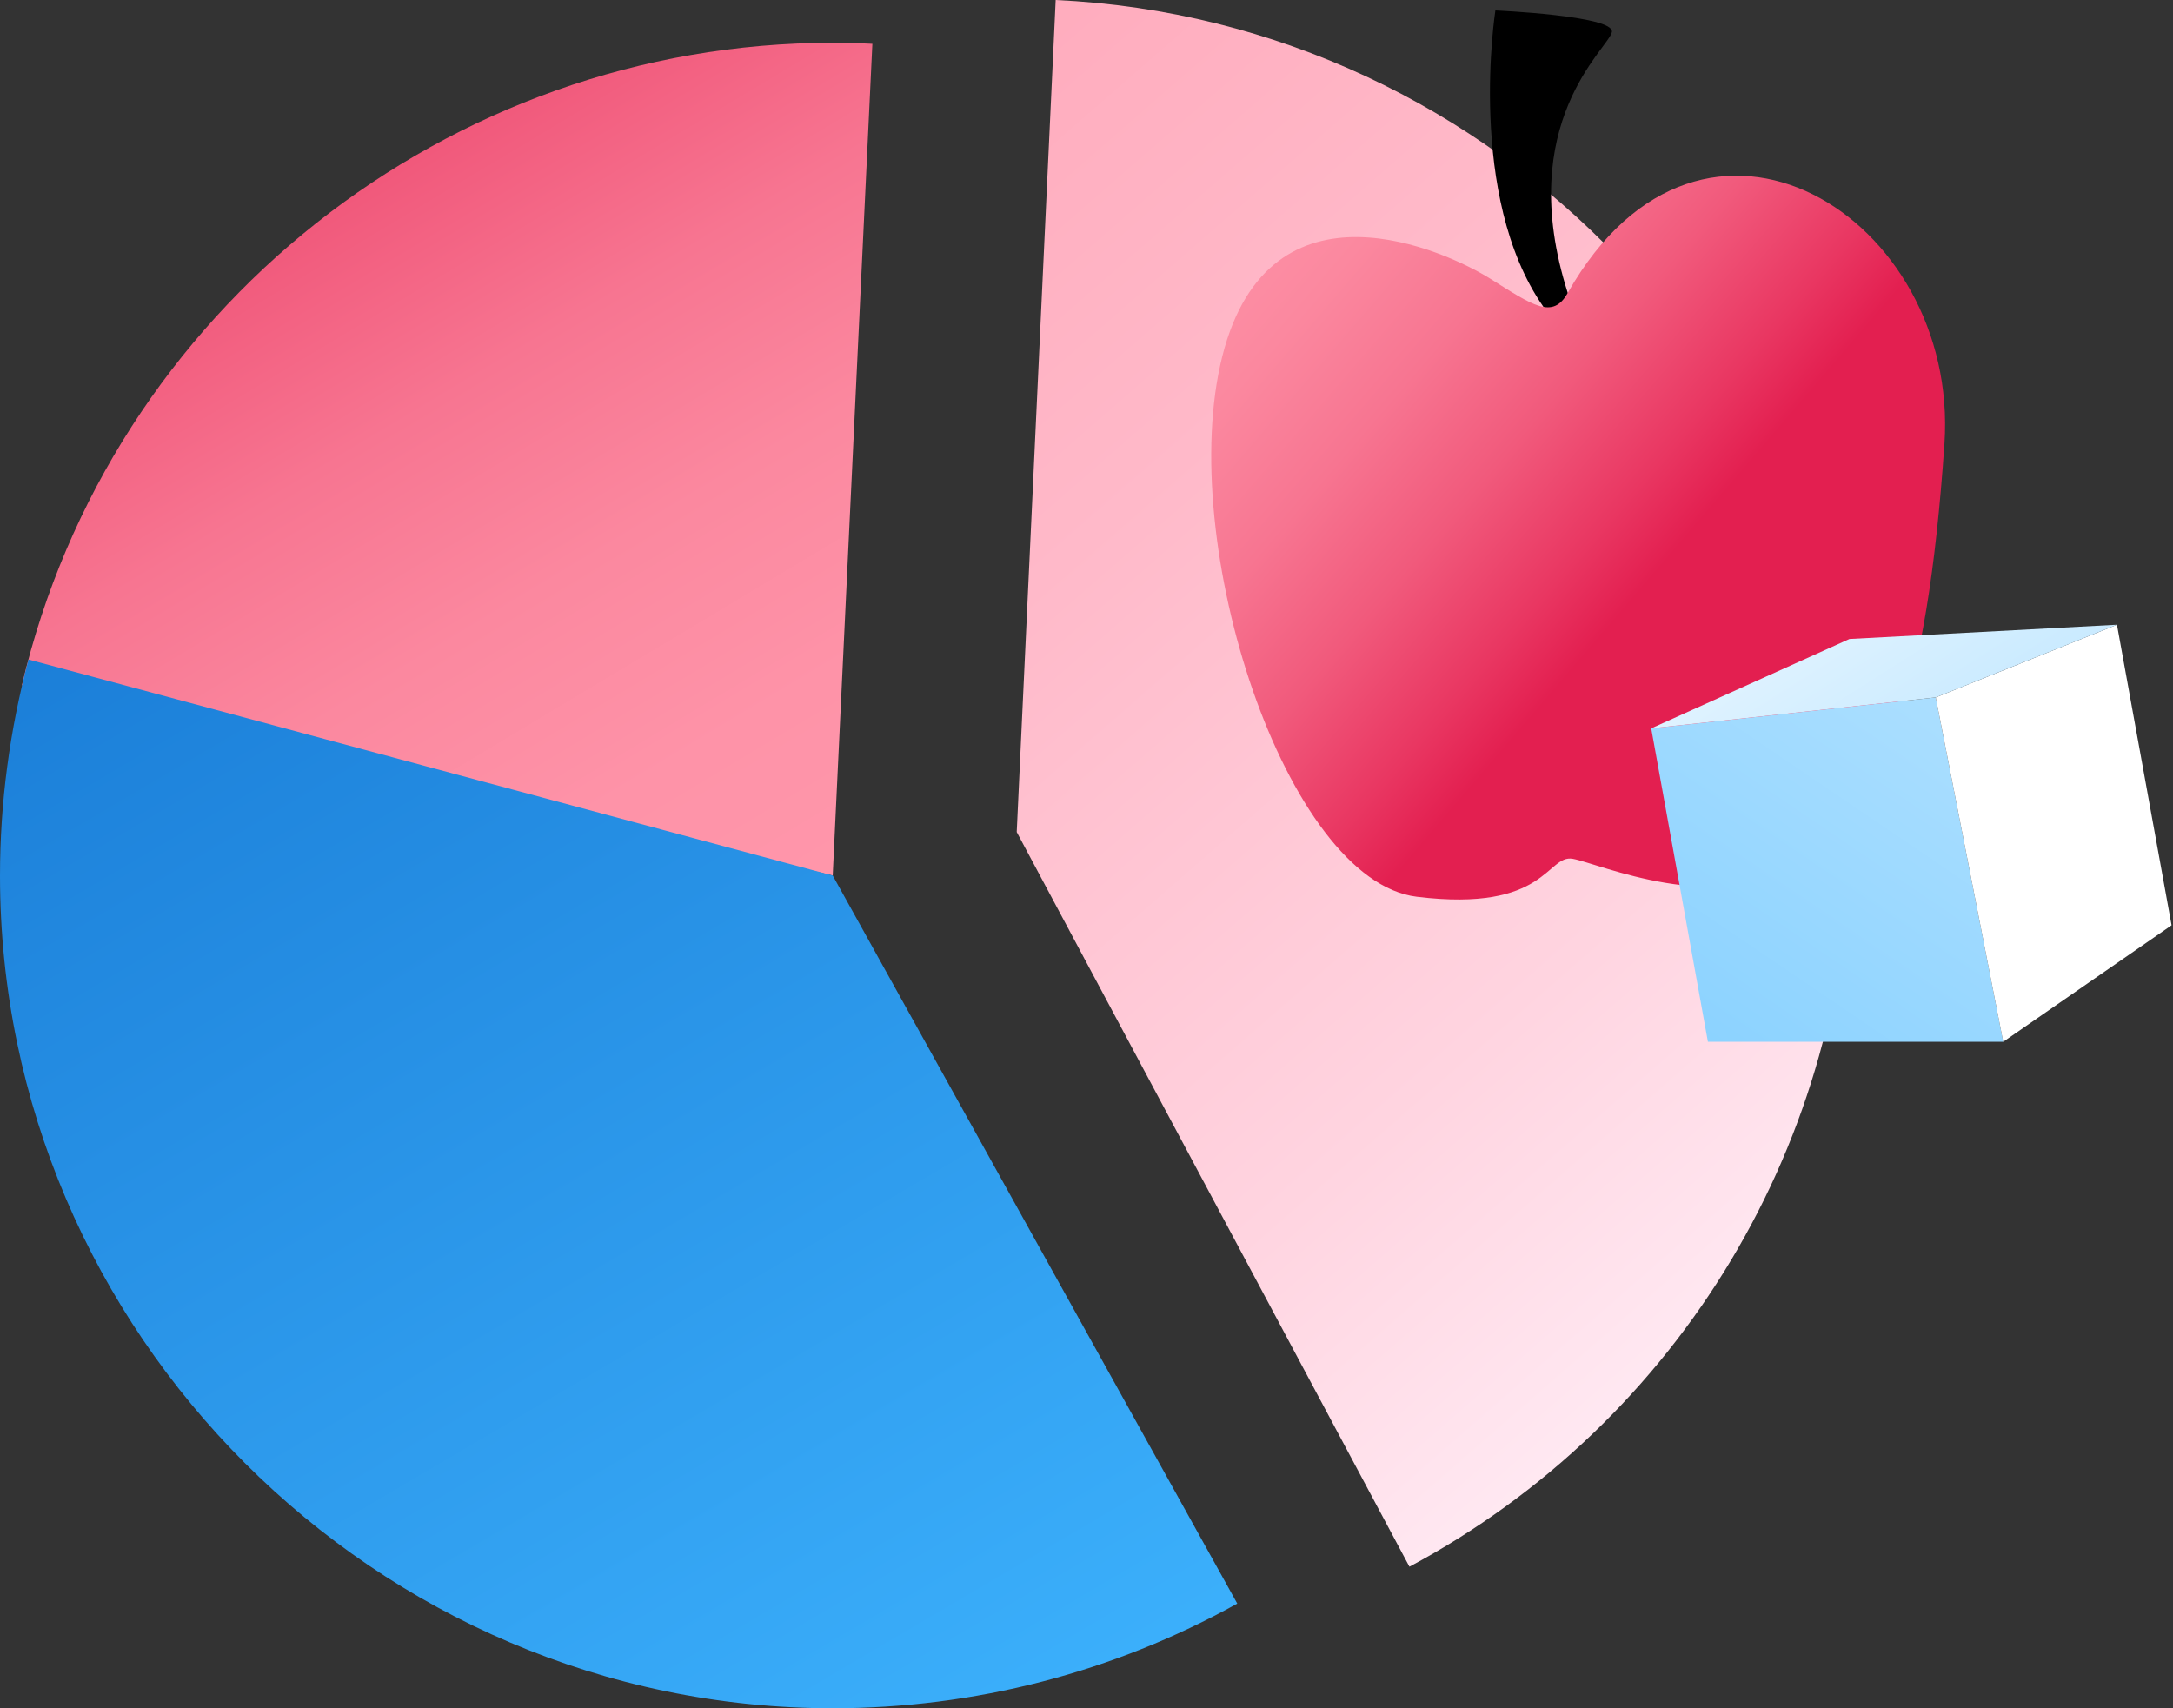 <svg width="879" height="691" viewBox="0 0 879 691" fill="none" xmlns="http://www.w3.org/2000/svg">
<rect x="0" y="0" width="879" height="691" fill="#333333" stroke="none"/>
<path d="M336.843 354.154L8.86 277.188C44.459 125.509 181.083 17.307 336.843 17.307C342.19 17.307 347.536 17.447 352.883 17.729L336.843 354.154Z" fill="url(#paint0_linear_301_3047)"/>
<path d="M336.847 354.153L500.486 648.648C450.396 676.507 394.114 691 336.847 691C152.102 691 0 539.039 0 354.153C0 324.605 3.94 295.338 11.538 266.775L336.847 354.153Z" fill="url(#paint1_linear_301_3047)"/>
<path d="M411.275 336.566L427.034 0C605.729 8.302 748.263 157.589 748.263 336.566C748.263 460.667 679.599 575.201 570.131 633.734L411.275 336.566Z" fill="url(#paint2_linear_301_3047)"/>
<path d="M624.315 124.102C593.078 79.217 604.897 4.222 604.897 4.222C604.897 4.222 653.159 6.332 652.033 12.945C650.767 19.558 612.214 49.529 634.164 118.474L640.355 130.434L629.239 128.323L624.315 124.102Z" fill="black"/>
<path d="M634.162 118.474C628.111 129.308 620.232 123.68 602.784 112.705C585.337 101.73 513.578 68.383 494.442 144.082C475.306 219.781 520.332 356.265 573.096 362.737C625.86 369.21 625.579 345.431 636.272 347.4C646.966 349.37 694.665 370.617 728.293 349.511C761.921 328.405 779.51 282.536 786.545 179.54C792.736 88.082 688.896 22.091 634.162 118.474Z" fill="url(#paint3_linear_301_3047)"/>
<path d="M667.929 294.635L783.025 282.113L810.322 421.41H690.864L667.929 294.635Z" fill="url(#paint4_linear_301_3047)"/>
<path d="M783.021 282.112L856.328 252.705L878.418 374.274L810.317 421.41L783.021 282.112Z" fill="white"/>
<path d="M667.929 294.635L748.13 258.474L856.332 252.705L783.025 282.112L667.929 294.635Z" fill="url(#paint5_linear_301_3047)"/>
<defs>
<linearGradient id="paint0_linear_301_3047" x1="324.754" y1="387.101" x2="73.489" y2="-31.905" gradientUnits="userSpaceOnUse">
<stop stop-color="#FF97AB"/>
<stop offset="0.191" stop-color="#FE93A8"/>
<stop offset="0.372" stop-color="#FB889F"/>
<stop offset="0.55" stop-color="#F77591"/>
<stop offset="0.725" stop-color="#F15A7C"/>
<stop offset="0.897" stop-color="#E93762"/>
<stop offset="1" stop-color="#E31F50"/>
</linearGradient>
<linearGradient id="paint1_linear_301_3047" x1="396.367" y1="786.81" x2="-168.813" y2="-174.059" gradientUnits="userSpaceOnUse">
<stop stop-color="#3FB5FF"/>
<stop offset="1" stop-color="#0157BC"/>
</linearGradient>
<linearGradient id="paint2_linear_301_3047" x1="750.374" y1="526.747" x2="-65.616" y2="-409.116" gradientUnits="userSpaceOnUse">
<stop stop-color="#FFECF5"/>
<stop offset="0.146" stop-color="#FFD4E0"/>
<stop offset="0.351" stop-color="#FFB9C9"/>
<stop offset="0.561" stop-color="#FFA6B8"/>
<stop offset="0.775" stop-color="#FF9BAE"/>
<stop offset="1" stop-color="#FF97AB"/>
</linearGradient>
<linearGradient id="paint3_linear_301_3047" x1="451.578" y1="51.984" x2="666.057" y2="236.054" gradientUnits="userSpaceOnUse">
<stop stop-color="#FF97AB"/>
<stop offset="0.191" stop-color="#FE93A8"/>
<stop offset="0.372" stop-color="#FB889F"/>
<stop offset="0.55" stop-color="#F77591"/>
<stop offset="0.725" stop-color="#F15A7C"/>
<stop offset="0.897" stop-color="#E93762"/>
<stop offset="1" stop-color="#E31F50"/>
</linearGradient>
<linearGradient id="paint4_linear_301_3047" x1="973.296" y1="12.445" x2="463.227" y2="765.075" gradientUnits="userSpaceOnUse">
<stop stop-color="#E8F6FF"/>
<stop offset="0.693" stop-color="#73C9FF"/>
<stop offset="1" stop-color="#3FB5FF"/>
</linearGradient>
<linearGradient id="paint5_linear_301_3047" x1="730.023" y1="222.983" x2="1001.28" y2="651.285" gradientUnits="userSpaceOnUse">
<stop stop-color="#E8F6FF"/>
<stop offset="0.693" stop-color="#73C9FF"/>
<stop offset="1" stop-color="#3FB5FF"/>
</linearGradient>
</defs>
</svg>
